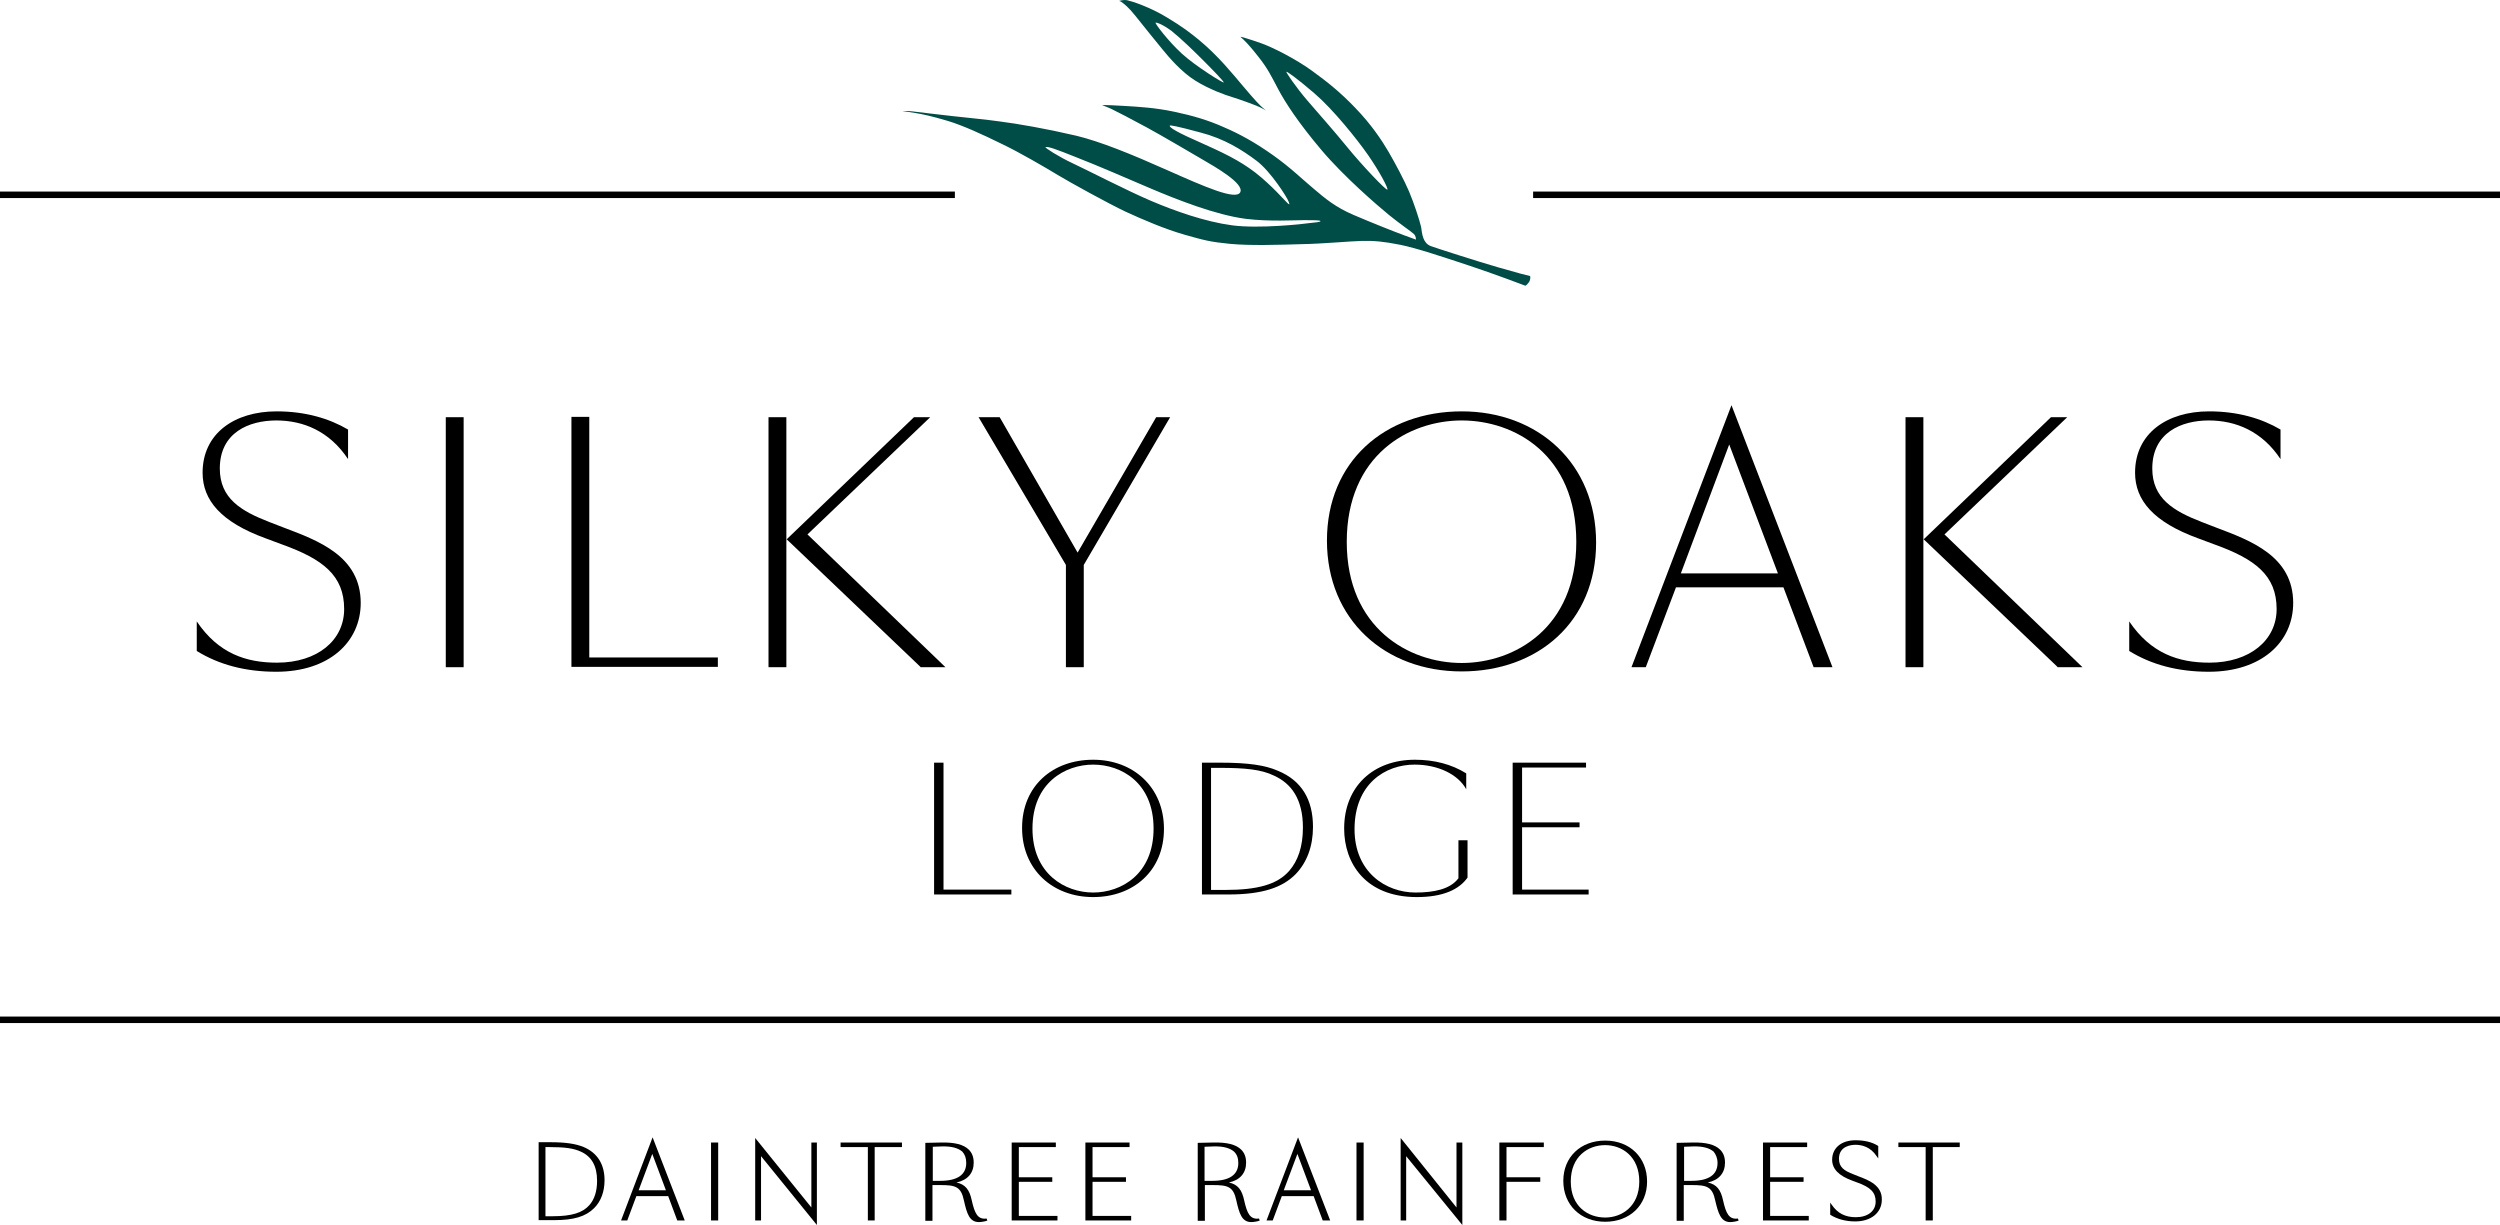 <?xml version="1.0" encoding="utf-8"?>
<!-- Generator: Adobe Illustrator 24.2.0, SVG Export Plug-In . SVG Version: 6.00 Build 0)  -->
<svg version="1.1" id="Layer_1" xmlns="http://www.w3.org/2000/svg" xmlns:xlink="http://www.w3.org/1999/xlink" x="0px" y="0px"
	 viewBox="0 0 770 377.3" style="enable-background:new 0 0 770 377.3;" xml:space="preserve">
<style type="text/css">
	.st0{fill:#004C46;}
</style>
<g>
	<rect x="472.2" y="59" width="297.8" height="2"/>
	<rect y="59" width="294.1" height="2"/>
</g>
<g>
	<path d="M179.8,353.3c-2.4-1-5.5-1.5-10.4-1.5h-3.5v24h4.9c5.9,0,9.6-1.1,12.2-3.7c2.1-2.1,3.2-5.1,3.2-8.6
		C186.2,358.6,184,355.1,179.8,353.3z M183.9,363.7c0,3.2-0.8,5.7-2.4,7.5c-2,2.3-5.4,3.4-11.2,3.4H168v-21.3h1.2
		c4.9,0,7.5,0.4,9.7,1.4C182.2,356.2,183.9,359.1,183.9,363.7z"/>
	<path d="M191.4,375.6l-0.1,0.3h1.9l2.8-7.5h9.8l2.8,7.5h2.3l-9.9-25.6L191.4,375.6z M196.7,366.6l4.2-11.2l4.2,11.2H196.7z"/>
	<rect x="219" y="351.9" width="2.2" height="24"/>
	<polygon points="249.9,371.9 232.6,350.5 232.6,375.9 234.4,375.9 234.4,356.1 251.6,377.3 251.6,351.9 249.9,351.9 	"/>
	<polygon points="258.9,353.3 267.3,353.3 267.3,375.9 269.4,375.9 269.4,353.3 277.8,353.3 277.8,351.9 258.9,351.9 	"/>
	<path d="M303.9,375.3c-2.8,0.4-3.7-1.6-4.6-5.6c-0.7-3.3-2-4.9-4.7-5.5c3.4-0.7,5.3-2.9,5.3-6.1c0-1.7-0.5-3-1.5-4
		c-1.6-1.6-4.4-2.3-8.6-2.2l-4.8,0.1v24h2.2V365h2.4c4.6,0,6.4,0.4,7.3,4.8c0.9,4,1.7,6.6,4.6,6.6c0.7,0,1.9-0.2,2.4-0.4l0.2-0.1
		l-0.2-0.5L303.9,375.3z M297.6,358.2c0,3.6-2.7,5.5-8,5.5h-2.3v-10.5l2.7-0.1c3.1-0.1,5.1,0.5,6.4,1.6
		C297.2,355.6,297.6,356.7,297.6,358.2z"/>
	<polygon points="313.8,364 324.1,364 324.1,362.6 313.8,362.6 313.8,353.3 325.2,353.3 325.2,351.9 311.6,351.9 311.6,375.9 
		325.7,375.9 325.7,374.5 313.8,374.5 	"/>
	<polygon points="336.5,364 346.8,364 346.8,362.6 336.5,362.6 336.5,353.3 347.9,353.3 347.9,351.9 334.3,351.9 334.3,375.9 
		348.4,375.9 348.4,374.5 336.5,374.5 	"/>
	<path d="M387.8,375.3c-2.8,0.4-3.7-1.6-4.6-5.6c-0.7-3.3-2-4.9-4.7-5.5c3.4-0.7,5.3-2.9,5.3-6.1c0-1.7-0.5-3-1.5-4
		c-1.6-1.6-4.4-2.3-8.6-2.2l-4.8,0.1v24h2.2V365h2.4c4.6,0,6.4,0.4,7.3,4.8c0.9,4,1.7,6.6,4.6,6.6c0.7,0,1.9-0.2,2.4-0.4l0.2-0.1
		l-0.2-0.5L387.8,375.3z M381.4,358.2c0,3.6-2.7,5.5-8,5.5h-2.4v-10.5l2.7-0.1c3.1-0.1,5.1,0.5,6.4,1.6
		C381,355.6,381.4,356.7,381.4,358.2z"/>
	<path d="M390.2,375.6l-0.1,0.3h1.9l2.8-7.5h9.8l2.8,7.5h2.3l-9.9-25.6L390.2,375.6z M395.4,366.6l4.2-11.2l4.2,11.2H395.4z"/>
	<rect x="417.8" y="351.9" width="2.2" height="24"/>
	<polygon points="448.6,371.9 431.4,350.5 431.4,375.9 433.1,375.9 433.1,356.1 450.4,377.3 450.4,351.9 448.6,351.9 	"/>
	<polygon points="461.8,375.9 464,375.9 464,364 474.4,364 474.4,362.6 464,362.6 464,353.3 475.5,353.3 475.5,351.9 461.8,351.9 	
		"/>
	<path d="M494.4,351.3c-7.6,0-12.9,5.1-12.9,12.4c0,7.4,5.3,12.6,12.9,12.6c7.6,0,12.9-5.1,12.9-12.4
		C507.3,356.5,502,351.3,494.4,351.3z M494.4,375c-5.3,0-10.6-3.4-10.6-11.1c0-7.7,5.3-11.2,10.6-11.2c5.2,0,10.5,3.5,10.5,11.2
		C504.9,371.5,499.6,375,494.4,375z"/>
	<path d="M535.3,375.3c-2.8,0.4-3.7-1.6-4.6-5.6c-0.7-3.3-2-4.9-4.7-5.5c3.4-0.7,5.3-2.9,5.3-6.1c0-1.7-0.5-3-1.5-4
		c-1.6-1.6-4.4-2.3-8.6-2.2l-4.8,0.1v24h2.2V365h2.4c4.6,0,6.4,0.4,7.3,4.8c0.9,3.8,1.7,6.6,4.6,6.6c0.7,0,1.9-0.2,2.4-0.4l0.2-0.1
		l-0.2-0.5L535.3,375.3z M529,358.2c0,3.6-2.7,5.5-8,5.5h-2.3v-10.5l2.7-0.1c3.1-0.1,5.1,0.5,6.4,1.6
		C528.5,355.6,529,356.7,529,358.2z"/>
	<polygon points="545.2,364 555.5,364 555.5,362.6 545.2,362.6 545.2,353.3 556.6,353.3 556.6,351.9 543,351.9 543,375.9 
		557.1,375.9 557.1,374.5 545.2,374.5 	"/>
	<path d="M572.4,362.3l-1.5-0.6c-2.9-1.1-4.5-2.2-4.5-4.8c0-4,3.9-4.3,5.1-4.3c1.9,0,4.6,0.6,6.5,3.5l0.5,0.7v-3.8l-0.1-0.1
		c-1.9-1.2-4.3-1.7-6.9-1.7c-4.4,0-7.2,2.4-7.2,6c0,2.8,2,4.9,6.1,6.4l1.6,0.6c4.2,1.5,5.7,3.1,5.7,5.9c0,2.9-2.4,4.8-6.1,4.8
		c-3.3,0-5.6-1.2-7.4-3.8l-0.5-0.7v3.7l0.1,0.1c2.1,1.3,4.7,2,7.6,2c4.9,0,8.2-2.7,8.2-6.7C579.7,365.1,575.6,363.5,572.4,362.3z"/>
	<polygon points="584.7,351.9 584.7,353.3 593.1,353.3 593.1,375.9 595.3,375.9 595.3,353.3 603.6,353.3 603.6,351.9 	"/>
</g>
<g>
	<path d="M106,187.6c0-10.4-6.6-15.4-19.1-19.9l-5.1-1.9c-13.7-5-19.4-11.7-19.4-20.2c0-12.1,9.8-18.9,22.8-18.9
		c8.9,0,16.2,2.2,22,5.6v9.1c-5.7-8.6-13.8-11.9-22.1-11.9c-8.4,0-17.4,3.7-17.4,14.8c0,9.2,6.5,13.1,15.3,16.5l4.4,1.7
		c10.6,4,23.7,8.8,23.7,23.2c0,12-9.7,21.2-26,21.2c-9.6,0-17.7-2.2-24.5-6.4v-9.1c6.7,9.9,15.2,12.7,24.7,12.7
		C97.8,204.1,106,197.2,106,187.6z"/>
	<path d="M142.8,128.5v77h-5.5v-77H142.8z"/>
	<path d="M181.5,128.5v74h39.6v2.9H176v-77H181.5z"/>
	<path d="M242.2,128.5v77h-5.5v-77H242.2z M283.5,205.4l-41.2-39.3l39.2-37.6h5l-37.8,36.1l42.5,40.9H283.5z"/>
	<path d="M360.4,128.5L333.8,174v31.5h-5.5V174l-26.9-45.5h6.5l24,41.7l24.2-41.7H360.4z"/>
	<path d="M450.2,206.8c-23.6,0-41.5-15.9-41.5-40.3c0-24.4,17.9-39.8,41.5-39.8c23.5,0,41.4,16,41.4,40.4S473.7,206.8,450.2,206.8z
		 M450.2,129.5c-16.2,0-35.4,10.6-35.4,37.4c0,26.6,19.2,37.3,35.4,37.3c16.2,0,35.3-10.7,35.3-37.3
		C485.5,140,466.5,129.5,450.2,129.5z"/>
	<path d="M533.3,124.8l31.1,80.7h-5.8l-9.3-24.6h-33.1l-9.3,24.6h-4.4L533.3,124.8z M517.7,176.6h29.9l-15-39.7L517.7,176.6z"/>
	<path d="M592.4,128.5v77h-5.5v-77H592.4z M633.7,205.4l-41.2-39.3l39.2-37.6h5l-37.8,36.1l42.5,40.9H633.7z"/>
	<path d="M701.2,187.6c0-10.4-6.6-15.4-19.1-19.9l-5.1-1.9c-13.7-5-19.4-11.7-19.4-20.2c0-12.1,9.8-18.9,22.8-18.9
		c8.9,0,16.2,2.2,22,5.6v9.1c-5.7-8.6-13.8-11.9-22.1-11.9c-8.4,0-17.4,3.7-17.4,14.8c0,9.2,6.5,13.1,15.3,16.5l4.4,1.7
		c10.6,4,23.7,8.8,23.7,23.2c0,12-9.7,21.2-26,21.2c-9.6,0-17.7-2.2-24.5-6.4v-9.1c6.7,9.9,15.2,12.7,24.7,12.7
		C692.9,204.1,701.2,197.2,701.2,187.6z"/>
</g>
<rect y="313.1" width="770" height="2"/>
<g>
	<path class="st0" d="M440.7,75.8c1.9,0.7,14.4,4.7,20.6,6.5s9.7,2.7,9.9,2.7c0.2,0.1,0.2,0.9-0.1,1.6c-0.4,0.7-1.1,1.4-1.3,1.4
		c0,0-9.7-3.7-17.6-6.3s-15.9-5.3-20.9-6.3c-5-1-8.1-1.3-11.9-1.2c-3.8,0.1-12.1,0.9-18.6,1c-6.5,0.2-15.9,0.5-22-0.1
		s-7.9-1.1-13.9-2.8s-13-4.7-18.2-7.1c-5.1-2.4-17.1-9-20.9-11.3c-3.8-2.3-11.8-7-17.5-9.7c-5.7-2.8-11.8-5.6-16.5-7
		c-4.7-1.4-7.5-2-9.9-2.4c-2.4-0.4-3.7-0.6-3.9-0.6c-0.1,0,0.9-0.1,3,0.1c3.4,0.4,9,1.1,12.8,1.5c3.4,0.4,10,1,14.1,1.6
		c5.5,0.7,14.2,2.2,23.6,4.4c7.4,1.8,16.8,5.6,28,10.6c11.5,5.1,21.2,9.4,22.5,6.8c1.3-2.7-7.9-7.9-11.5-10s-12.6-7.4-17.2-9.9
		s-9.6-5.1-11.1-5.8c-1.2-0.5-1.8-0.8-2.5-1c-0.8-0.2,0.9-0.2,6.2,0.1c5.2,0.3,10,0.6,15.7,1.8c5.7,1.2,10.5,2.6,15.4,4.8
		c4.9,2.1,9.6,4.7,15.1,8.6s9.1,7.5,12.6,10.4c3.4,2.9,6.6,5.6,12.2,8c5.6,2.4,12.9,5.3,15.4,6.2c2.8,1,3.8,1.4,3.8,1.4
		s0.1-1-0.6-1.7s-4.4-3.2-7.7-5.9c-3.3-2.7-13.7-11.6-20.8-20s-11.2-14.7-13.4-18.9c-2-3.8-3.2-6.3-6-9.8c-2.7-3.5-4.6-5.4-5.5-6.1
		c-0.4-0.3,2.6,0.6,6.3,1.9s10.9,5,15.7,8.5c4.8,3.5,8.5,6.4,13.4,11.5s8.1,9.9,10.2,13.5s4.9,8.9,6.3,12.2
		c1.4,3.3,3.2,8.7,3.7,10.9C438,72.2,438.3,74.9,440.7,75.8z M322,45.3c-0.4,0.1,4.1,3,8.4,5c4.3,2,16.9,8.5,24.2,11.6
		c7.3,3.1,16.6,6.4,24.9,7.5c8.2,1.1,22-0.4,23.9-0.7c1.9-0.2,3.3-0.3,3.3-0.6c0-0.3-2.2-0.3-5-0.3c-2.8,0-10.7,0.5-18-0.4
		c-9.3-1.2-21.4-6-29.4-9.4c-8-3.4-15.5-6.7-22.4-9.4C324.9,45.8,322.9,45.1,322,45.3z M360.3,38.7c-0.1,0.2-0.1,1,8.1,4.6
		c8.5,3.8,13.2,6,18.3,9.9c5.1,4,9.1,8.7,9.7,9.2c0.6,0.6,1,0.9,0.5-0.3c-0.4-1.2-5.5-9.3-9.9-12.6s-9.9-6.8-17.3-8.7
		C362.3,38.8,360.4,38.5,360.3,38.7z M396.2,22.1c-0.2,0.1,2.9,4.7,6.5,8.9c3.6,4.2,8,9.1,12.4,14.5s11.8,13.2,12.2,12.9
		c0.4-0.3-2.5-5.7-5.9-10.6c-3.4-4.9-10.8-14.1-16.5-19S396.4,22,396.2,22.1z"/>
	<path class="st0" d="M369.4,12.4c5.8,4.8,10.3,10.4,13.6,14.3s5.2,6,6.4,6.9s0.1,0.1-1.4-0.6c-1.5-0.7-6.2-2.4-8.5-3.1
		c-2.3-0.7-7.1-2.4-11.4-5.1s-8.1-7.2-9.9-9.4S352,7.8,349.8,5c-2.2-2.8-3.7-3.9-4.4-4.4c-0.2-0.1-0.5-0.3-0.7-0.3
		c0,0,1.3-0.5,2.6-0.2c1.4,0.3,6.9,2.1,12,5.2C364.3,8.3,366.6,10.1,369.4,12.4z M355.9,7c-0.2,0.2,3.9,5.7,8.2,9.6
		c4.3,3.9,12.6,9,12.8,8.8c0.2-0.2-3.5-4-6.2-6.7c-2.9-2.9-6.9-6.8-9.9-9.2C358.1,7.5,356.1,6.8,355.9,7z"/>
</g>
<g>
	<path d="M290.6,234.9V274h20.9v1.5h-23.8v-40.6H290.6z"/>
	<path d="M336.7,276.3c-12.4,0-21.9-8.4-21.9-21.3c0-12.9,9.4-21,21.9-21c12.4,0,21.8,8.5,21.8,21.3
		C358.5,268.2,349.1,276.3,336.7,276.3z M336.7,235.5c-8.6,0-18.7,5.6-18.7,19.7c0,14,10.1,19.7,18.7,19.7c8.6,0,18.6-5.6,18.6-19.7
		C355.3,241,345.3,235.5,336.7,235.5z"/>
	<path d="M375.8,234.9c8.8,0,13.9,0.8,17.8,2.5c7.3,3,10.8,8.9,10.8,17.3c0,6-1.9,11-5.4,14.6c-4,4-10,6.2-20.7,6.2h-8.1v-40.6
		H375.8z M373.1,274.1h4.3c9.7,0,16-1.6,19.7-5.9c2.6-3,4.2-7.3,4.2-13.3c0-8.8-3.6-13.6-8.9-16c-3.9-1.9-8.8-2.4-16.9-2.4h-2.5
		V274.1z"/>
	<path d="M452,258.7v11.6c-2.6,3.7-7.6,6-15.6,6c-15.8,0-22.4-10.4-22.4-21.1c0-13,9-21.2,21.8-21.2c6,0,11.3,1.4,15.8,4.2v4.9
		c-2.5-4.6-8.7-7.6-15.9-7.6c-9,0-18.5,5.9-18.5,19.9c0,13.2,9.6,19.5,18.8,19.5c5.6,0,10.7-1,13.2-4.4v-11.7H452z"/>
	<path d="M465.9,234.9h22.6v1.5h-19.7v16.9h17.7v1.5h-17.7V274h20.5v1.5h-23.4V234.9z"/>
</g>
</svg>

